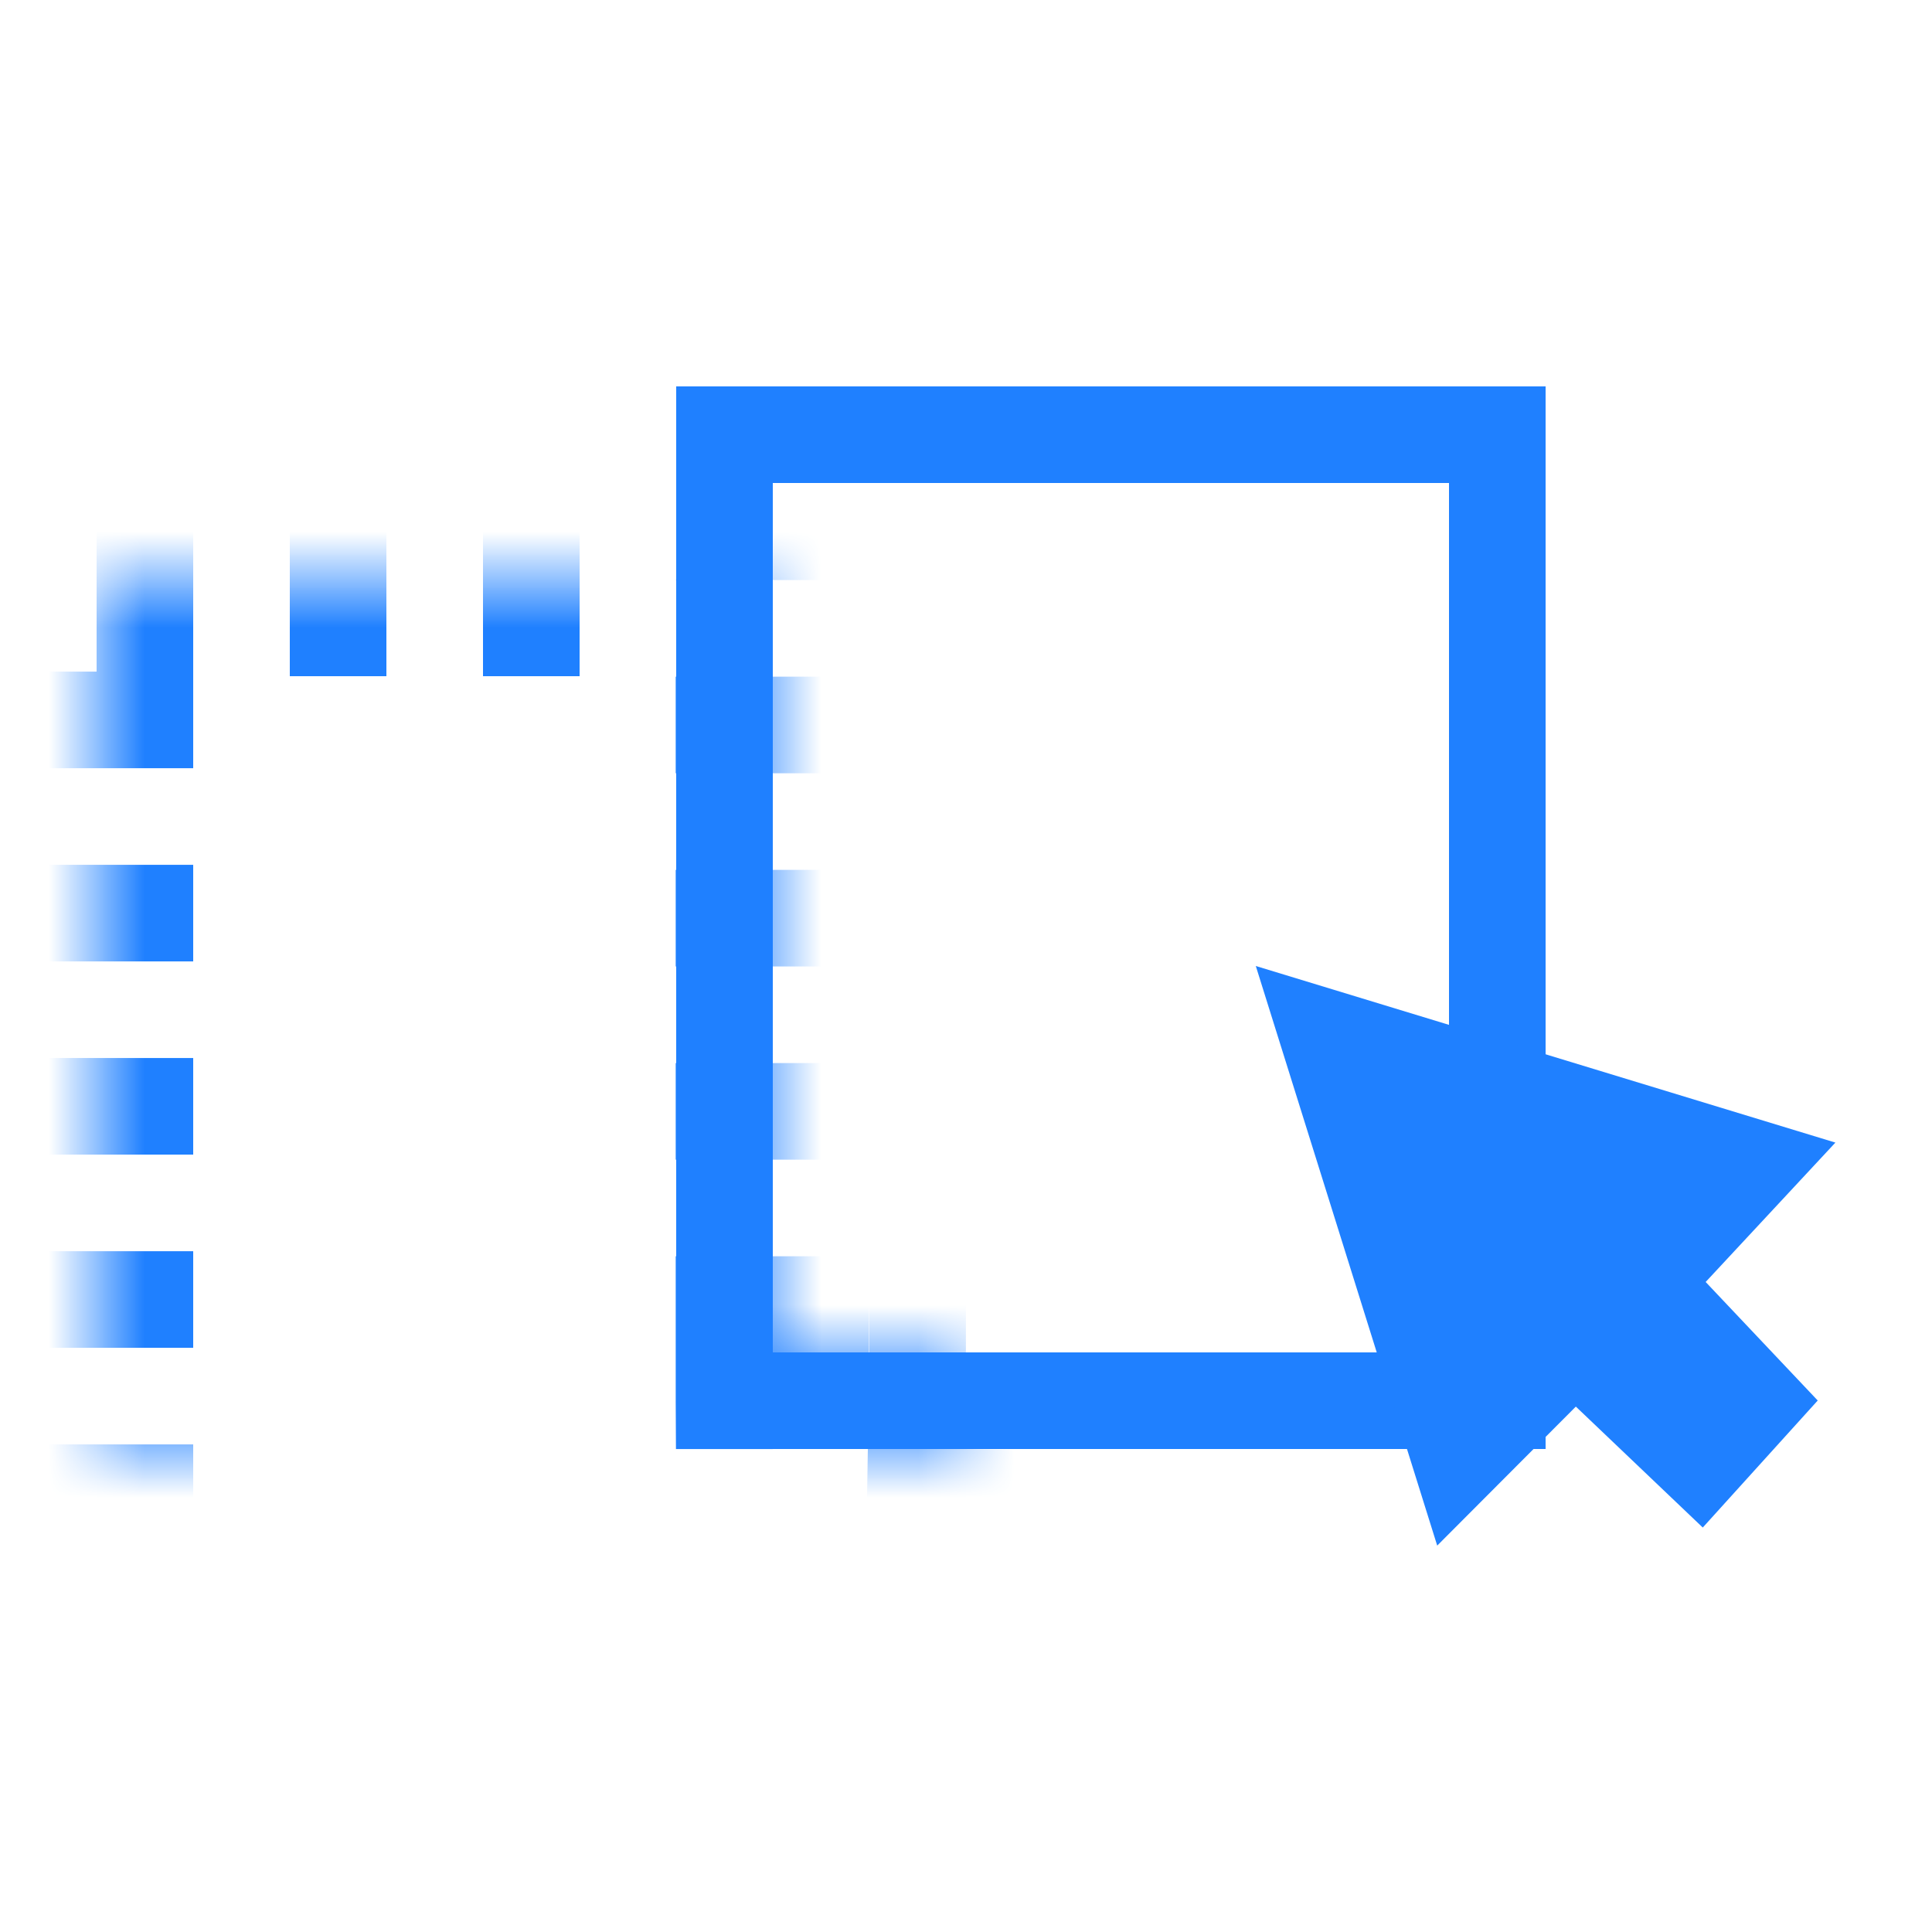 <?xml version="1.0" encoding="UTF-8"?>
<svg width="20px" height="20px" viewBox="0 0 20 20" version="1.1" xmlns="http://www.w3.org/2000/svg" xmlns:xlink="http://www.w3.org/1999/xlink">
    <title>Slice</title>
    <defs>
        <polygon id="path-1" points="0 2 6.995 2 6.995 10.001 9 10.001 8.952 13 0 13"></polygon>
        <mask id="mask-2" maskContentUnits="userSpaceOnUse" maskUnits="objectBoundingBox" x="0" y="0" width="9" height="11" fill="white">
            <use xlink:href="#path-1"></use>
        </mask>
    </defs>
    <g id="Page-1" stroke="none" stroke-width="1" fill="none" fill-rule="evenodd">
        <g id="Group-2-Copy" transform="translate(1, 4)">
            <use id="Rectangle" stroke="#1F80FF" mask="url(#mask-2)" stroke-width="2" stroke-dasharray="1" xlink:href="#path-1"></use>
            <rect id="Rectangle-Copy-27" stroke="#1F80FF" x="6.5" y="0.5" width="8" height="10"></rect>
            <polygon id="Path-23" fill="#1F80FF" points="15.313 10.561 16.627 11.813 17.817 10.498 16.657 9.271 18 7.828 12 6 13.878 12"></polygon>
        </g>
    </g>
</svg>